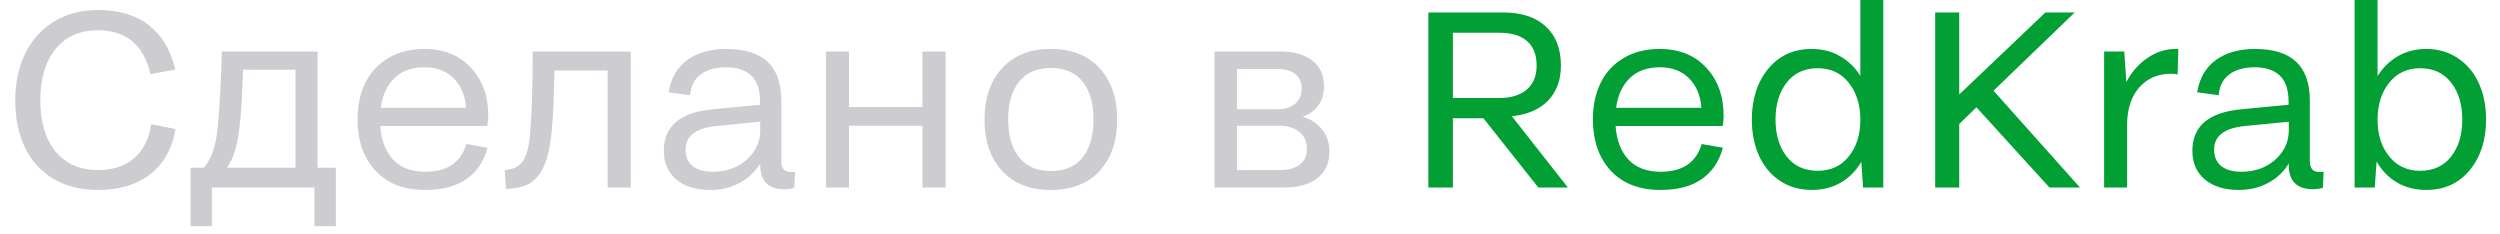 <?xml version="1.0" encoding="UTF-8"?> <svg xmlns="http://www.w3.org/2000/svg" width="160" height="15" viewBox="0 0 160 15" fill="none"> <path d="M0.977 6.414C0.977 5.279 1.193 4.276 1.625 3.406C2.057 2.531 2.674 1.852 3.477 1.367C4.279 0.883 5.206 0.641 6.258 0.641C7.612 0.641 8.703 0.966 9.531 1.617C10.365 2.268 10.927 3.211 11.219 4.445L9.633 4.75C9.206 2.875 8.081 1.938 6.258 1.938C5.107 1.938 4.206 2.339 3.555 3.141C2.904 3.943 2.578 5.034 2.578 6.414C2.578 7.794 2.901 8.885 3.547 9.688C4.198 10.484 5.102 10.883 6.258 10.883C7.227 10.883 8.003 10.63 8.586 10.125C9.169 9.615 9.534 8.891 9.68 7.953L11.234 8.258C11.021 9.513 10.482 10.477 9.617 11.148C8.758 11.82 7.638 12.156 6.258 12.156C5.159 12.156 4.208 11.917 3.406 11.438C2.604 10.953 1.997 10.281 1.586 9.422C1.18 8.562 0.977 7.56 0.977 6.414ZM12.195 14.477V10.734H13.055C13.456 10.24 13.719 9.596 13.844 8.805C13.974 8.013 14.081 6.534 14.164 4.367L14.195 3.297H20.32V10.734H21.492V14.477H20.125V12H13.555V14.477H12.195ZM15.055 9.602C14.935 10.018 14.76 10.396 14.531 10.734H18.914V4.461H15.555V4.492C15.508 5.898 15.448 6.969 15.375 7.703C15.307 8.438 15.2 9.07 15.055 9.602ZM27.219 12.156C25.854 12.156 24.789 11.745 24.023 10.922C23.263 10.094 22.883 8.997 22.883 7.633C22.883 6.758 23.047 5.984 23.375 5.312C23.703 4.635 24.193 4.104 24.844 3.719C25.495 3.328 26.266 3.133 27.156 3.133C28.401 3.133 29.393 3.531 30.133 4.328C30.878 5.12 31.25 6.151 31.25 7.422C31.25 7.589 31.229 7.802 31.188 8.062H24.336C24.398 8.969 24.672 9.685 25.156 10.211C25.641 10.732 26.328 10.992 27.219 10.992C28.62 10.992 29.495 10.401 29.844 9.219L31.203 9.453C30.969 10.323 30.518 10.992 29.852 11.461C29.19 11.925 28.312 12.156 27.219 12.156ZM27.172 4.305C26.359 4.305 25.716 4.536 25.242 5C24.768 5.458 24.477 6.091 24.367 6.898H29.828C29.771 6.117 29.508 5.49 29.039 5.016C28.57 4.542 27.948 4.305 27.172 4.305ZM32.305 10.883C32.789 10.846 33.146 10.695 33.375 10.43C33.641 10.122 33.815 9.596 33.898 8.852C33.982 8.102 34.042 6.841 34.078 5.07L34.094 3.297H40.367V12H38.891V4.516H35.484L35.469 5.234C35.438 7.042 35.344 8.396 35.188 9.297C35.036 10.198 34.779 10.859 34.414 11.281C34.18 11.568 33.906 11.768 33.594 11.883C33.286 11.997 32.883 12.068 32.383 12.094L32.305 10.883ZM42.789 5.906C42.94 5 43.339 4.312 43.984 3.844C44.63 3.37 45.469 3.133 46.5 3.133C48.833 3.133 50 4.227 50 6.414V10.289C50 10.544 50.052 10.729 50.156 10.844C50.26 10.953 50.417 11.008 50.625 11.008C50.656 11.008 50.703 11.005 50.766 11C50.828 10.995 50.867 10.992 50.883 10.992L50.836 12.016C50.654 12.078 50.445 12.109 50.211 12.109C49.175 12.109 48.656 11.599 48.656 10.578V10.461C48.328 10.997 47.885 11.414 47.328 11.711C46.771 12.008 46.143 12.156 45.445 12.156C44.534 12.156 43.812 11.932 43.281 11.484C42.75 11.037 42.484 10.425 42.484 9.648C42.484 8.07 43.534 7.185 45.633 6.992L48.641 6.703V6.516C48.641 5.745 48.453 5.185 48.078 4.836C47.708 4.482 47.172 4.305 46.469 4.305C45.802 4.305 45.263 4.456 44.852 4.758C44.445 5.06 44.216 5.505 44.164 6.094L42.789 5.906ZM43.875 9.57C43.875 10.029 44.026 10.38 44.328 10.625C44.63 10.87 45.065 10.992 45.633 10.992C46.482 10.992 47.198 10.737 47.781 10.227C48.365 9.711 48.656 9.076 48.656 8.32V7.789L45.875 8.062C44.542 8.188 43.875 8.69 43.875 9.57ZM52.867 12V3.297H54.336V6.852H59.039V3.297H60.516V12H59.039V8.047H54.336V12H52.867ZM67.25 12.156C65.917 12.156 64.875 11.747 64.125 10.93C63.38 10.112 63.008 9.018 63.008 7.648C63.008 6.284 63.383 5.19 64.133 4.367C64.883 3.544 65.922 3.133 67.25 3.133C68.588 3.133 69.63 3.544 70.375 4.367C71.125 5.185 71.5 6.279 71.5 7.648C71.5 9.023 71.125 10.12 70.375 10.938C69.63 11.75 68.588 12.156 67.25 12.156ZM67.25 10.945C68.151 10.945 68.831 10.654 69.289 10.07C69.753 9.482 69.984 8.674 69.984 7.648C69.984 6.612 69.753 5.805 69.289 5.227C68.831 4.643 68.151 4.352 67.25 4.352C66.359 4.352 65.682 4.646 65.219 5.234C64.755 5.818 64.523 6.622 64.523 7.648C64.523 8.669 64.755 9.474 65.219 10.062C65.688 10.651 66.365 10.945 67.25 10.945ZM77.727 12V3.297H81.961C82.815 3.297 83.49 3.49 83.984 3.875C84.484 4.26 84.734 4.805 84.734 5.508C84.734 5.997 84.615 6.409 84.375 6.742C84.135 7.07 83.802 7.312 83.375 7.469C83.896 7.625 84.31 7.898 84.617 8.289C84.93 8.68 85.086 9.148 85.086 9.695C85.086 10.435 84.828 11.005 84.312 11.406C83.797 11.802 83.088 12 82.188 12H77.727ZM81.758 4.414H79.164V6.992H81.773C82.237 6.992 82.607 6.878 82.883 6.648C83.164 6.414 83.305 6.076 83.305 5.633C83.305 5.247 83.167 4.948 82.891 4.734C82.615 4.521 82.237 4.414 81.758 4.414ZM81.883 8.047H79.164V10.883H81.93C82.461 10.883 82.878 10.768 83.18 10.539C83.487 10.31 83.641 9.971 83.641 9.523C83.641 9.055 83.477 8.693 83.148 8.438C82.826 8.177 82.404 8.047 81.883 8.047Z" fill="#CCCCD1"></path> <path d="M91.414 12V0.797H96.188C97.375 0.797 98.289 1.096 98.93 1.695C99.576 2.289 99.898 3.122 99.898 4.195C99.898 5.128 99.622 5.878 99.07 6.445C98.518 7.008 97.747 7.339 96.758 7.438L100.344 12H98.453L94.938 7.57H92.984V12H91.414ZM95.93 2.094H92.984V6.273H95.93C96.695 6.273 97.289 6.094 97.711 5.734C98.133 5.375 98.344 4.862 98.344 4.195C98.344 3.508 98.141 2.987 97.734 2.633C97.328 2.273 96.727 2.094 95.93 2.094ZM106.281 12.156C104.917 12.156 103.852 11.745 103.086 10.922C102.326 10.094 101.945 8.997 101.945 7.633C101.945 6.758 102.109 5.984 102.438 5.312C102.766 4.635 103.255 4.104 103.906 3.719C104.557 3.328 105.328 3.133 106.219 3.133C107.464 3.133 108.456 3.531 109.195 4.328C109.94 5.12 110.312 6.151 110.312 7.422C110.312 7.589 110.292 7.802 110.25 8.062H103.398C103.461 8.969 103.734 9.685 104.219 10.211C104.703 10.732 105.391 10.992 106.281 10.992C107.682 10.992 108.557 10.401 108.906 9.219L110.266 9.453C110.031 10.323 109.581 10.992 108.914 11.461C108.253 11.925 107.375 12.156 106.281 12.156ZM106.234 4.305C105.422 4.305 104.779 4.536 104.305 5C103.831 5.458 103.539 6.091 103.43 6.898H108.891C108.833 6.117 108.57 5.49 108.102 5.016C107.633 4.542 107.01 4.305 106.234 4.305ZM115.953 12.156C115.182 12.156 114.503 11.961 113.914 11.57C113.331 11.18 112.885 10.646 112.578 9.969C112.271 9.286 112.117 8.513 112.117 7.648C112.117 6.336 112.466 5.255 113.164 4.406C113.862 3.557 114.792 3.133 115.953 3.133C116.63 3.133 117.232 3.286 117.758 3.594C118.289 3.896 118.724 4.315 119.062 4.852V0H120.531V12H119.234L119.125 10.352C118.797 10.919 118.362 11.362 117.82 11.68C117.279 11.997 116.656 12.156 115.953 12.156ZM116.344 10.93C117.172 10.93 117.831 10.625 118.32 10.016C118.815 9.401 119.062 8.617 119.062 7.664C119.062 6.706 118.815 5.917 118.32 5.297C117.831 4.677 117.172 4.367 116.344 4.367C115.484 4.367 114.818 4.674 114.344 5.289C113.87 5.898 113.633 6.685 113.633 7.648C113.633 8.617 113.87 9.406 114.344 10.016C114.818 10.625 115.484 10.93 116.344 10.93ZM123.852 12V0.797H125.391V6.047L130.906 0.797H132.781L127.586 5.805L133.117 12H131.164L126.492 6.867L125.391 7.938V12H123.852ZM134.664 12V3.297H135.953L136.086 5.25C136.424 4.604 136.875 4.091 137.438 3.711C138 3.326 138.599 3.133 139.234 3.133C139.333 3.133 139.393 3.138 139.414 3.148L139.367 4.766C139.273 4.734 139.133 4.719 138.945 4.719C138.107 4.719 137.427 5.013 136.906 5.602C136.391 6.19 136.133 7 136.133 8.031V12H134.664ZM140.617 5.906C140.768 5 141.167 4.312 141.812 3.844C142.458 3.37 143.297 3.133 144.328 3.133C146.661 3.133 147.828 4.227 147.828 6.414V10.289C147.828 10.544 147.88 10.729 147.984 10.844C148.089 10.953 148.245 11.008 148.453 11.008C148.484 11.008 148.531 11.005 148.594 11C148.656 10.995 148.695 10.992 148.711 10.992L148.664 12.016C148.482 12.078 148.273 12.109 148.039 12.109C147.003 12.109 146.484 11.599 146.484 10.578V10.461C146.156 10.997 145.714 11.414 145.156 11.711C144.599 12.008 143.971 12.156 143.273 12.156C142.362 12.156 141.641 11.932 141.109 11.484C140.578 11.037 140.312 10.425 140.312 9.648C140.312 8.07 141.362 7.185 143.461 6.992L146.469 6.703V6.516C146.469 5.745 146.281 5.185 145.906 4.836C145.536 4.482 145 4.305 144.297 4.305C143.63 4.305 143.091 4.456 142.68 4.758C142.273 5.06 142.044 5.505 141.992 6.094L140.617 5.906ZM141.703 9.57C141.703 10.029 141.854 10.38 142.156 10.625C142.458 10.87 142.893 10.992 143.461 10.992C144.31 10.992 145.026 10.737 145.609 10.227C146.193 9.711 146.484 9.076 146.484 8.32V7.789L143.703 8.062C142.37 8.188 141.703 8.69 141.703 9.57ZM151.984 12H150.695V0H152.164V4.867C152.503 4.326 152.938 3.901 153.469 3.594C154 3.286 154.604 3.133 155.281 3.133C156.047 3.133 156.721 3.331 157.305 3.727C157.893 4.117 158.341 4.654 158.648 5.336C158.956 6.018 159.109 6.789 159.109 7.648C159.109 8.966 158.76 10.047 158.062 10.891C157.365 11.734 156.438 12.156 155.281 12.156C154.578 12.156 153.953 11.997 153.406 11.68C152.865 11.357 152.43 10.909 152.102 10.336L151.984 12ZM154.883 10.93C155.737 10.93 156.401 10.625 156.875 10.016C157.349 9.406 157.586 8.617 157.586 7.648C157.586 6.685 157.349 5.898 156.875 5.289C156.401 4.674 155.737 4.367 154.883 4.367C154.06 4.367 153.401 4.677 152.906 5.297C152.411 5.917 152.164 6.706 152.164 7.664C152.164 8.612 152.411 9.393 152.906 10.008C153.401 10.622 154.06 10.93 154.883 10.93Z" fill="#019F34"></path> </svg> 